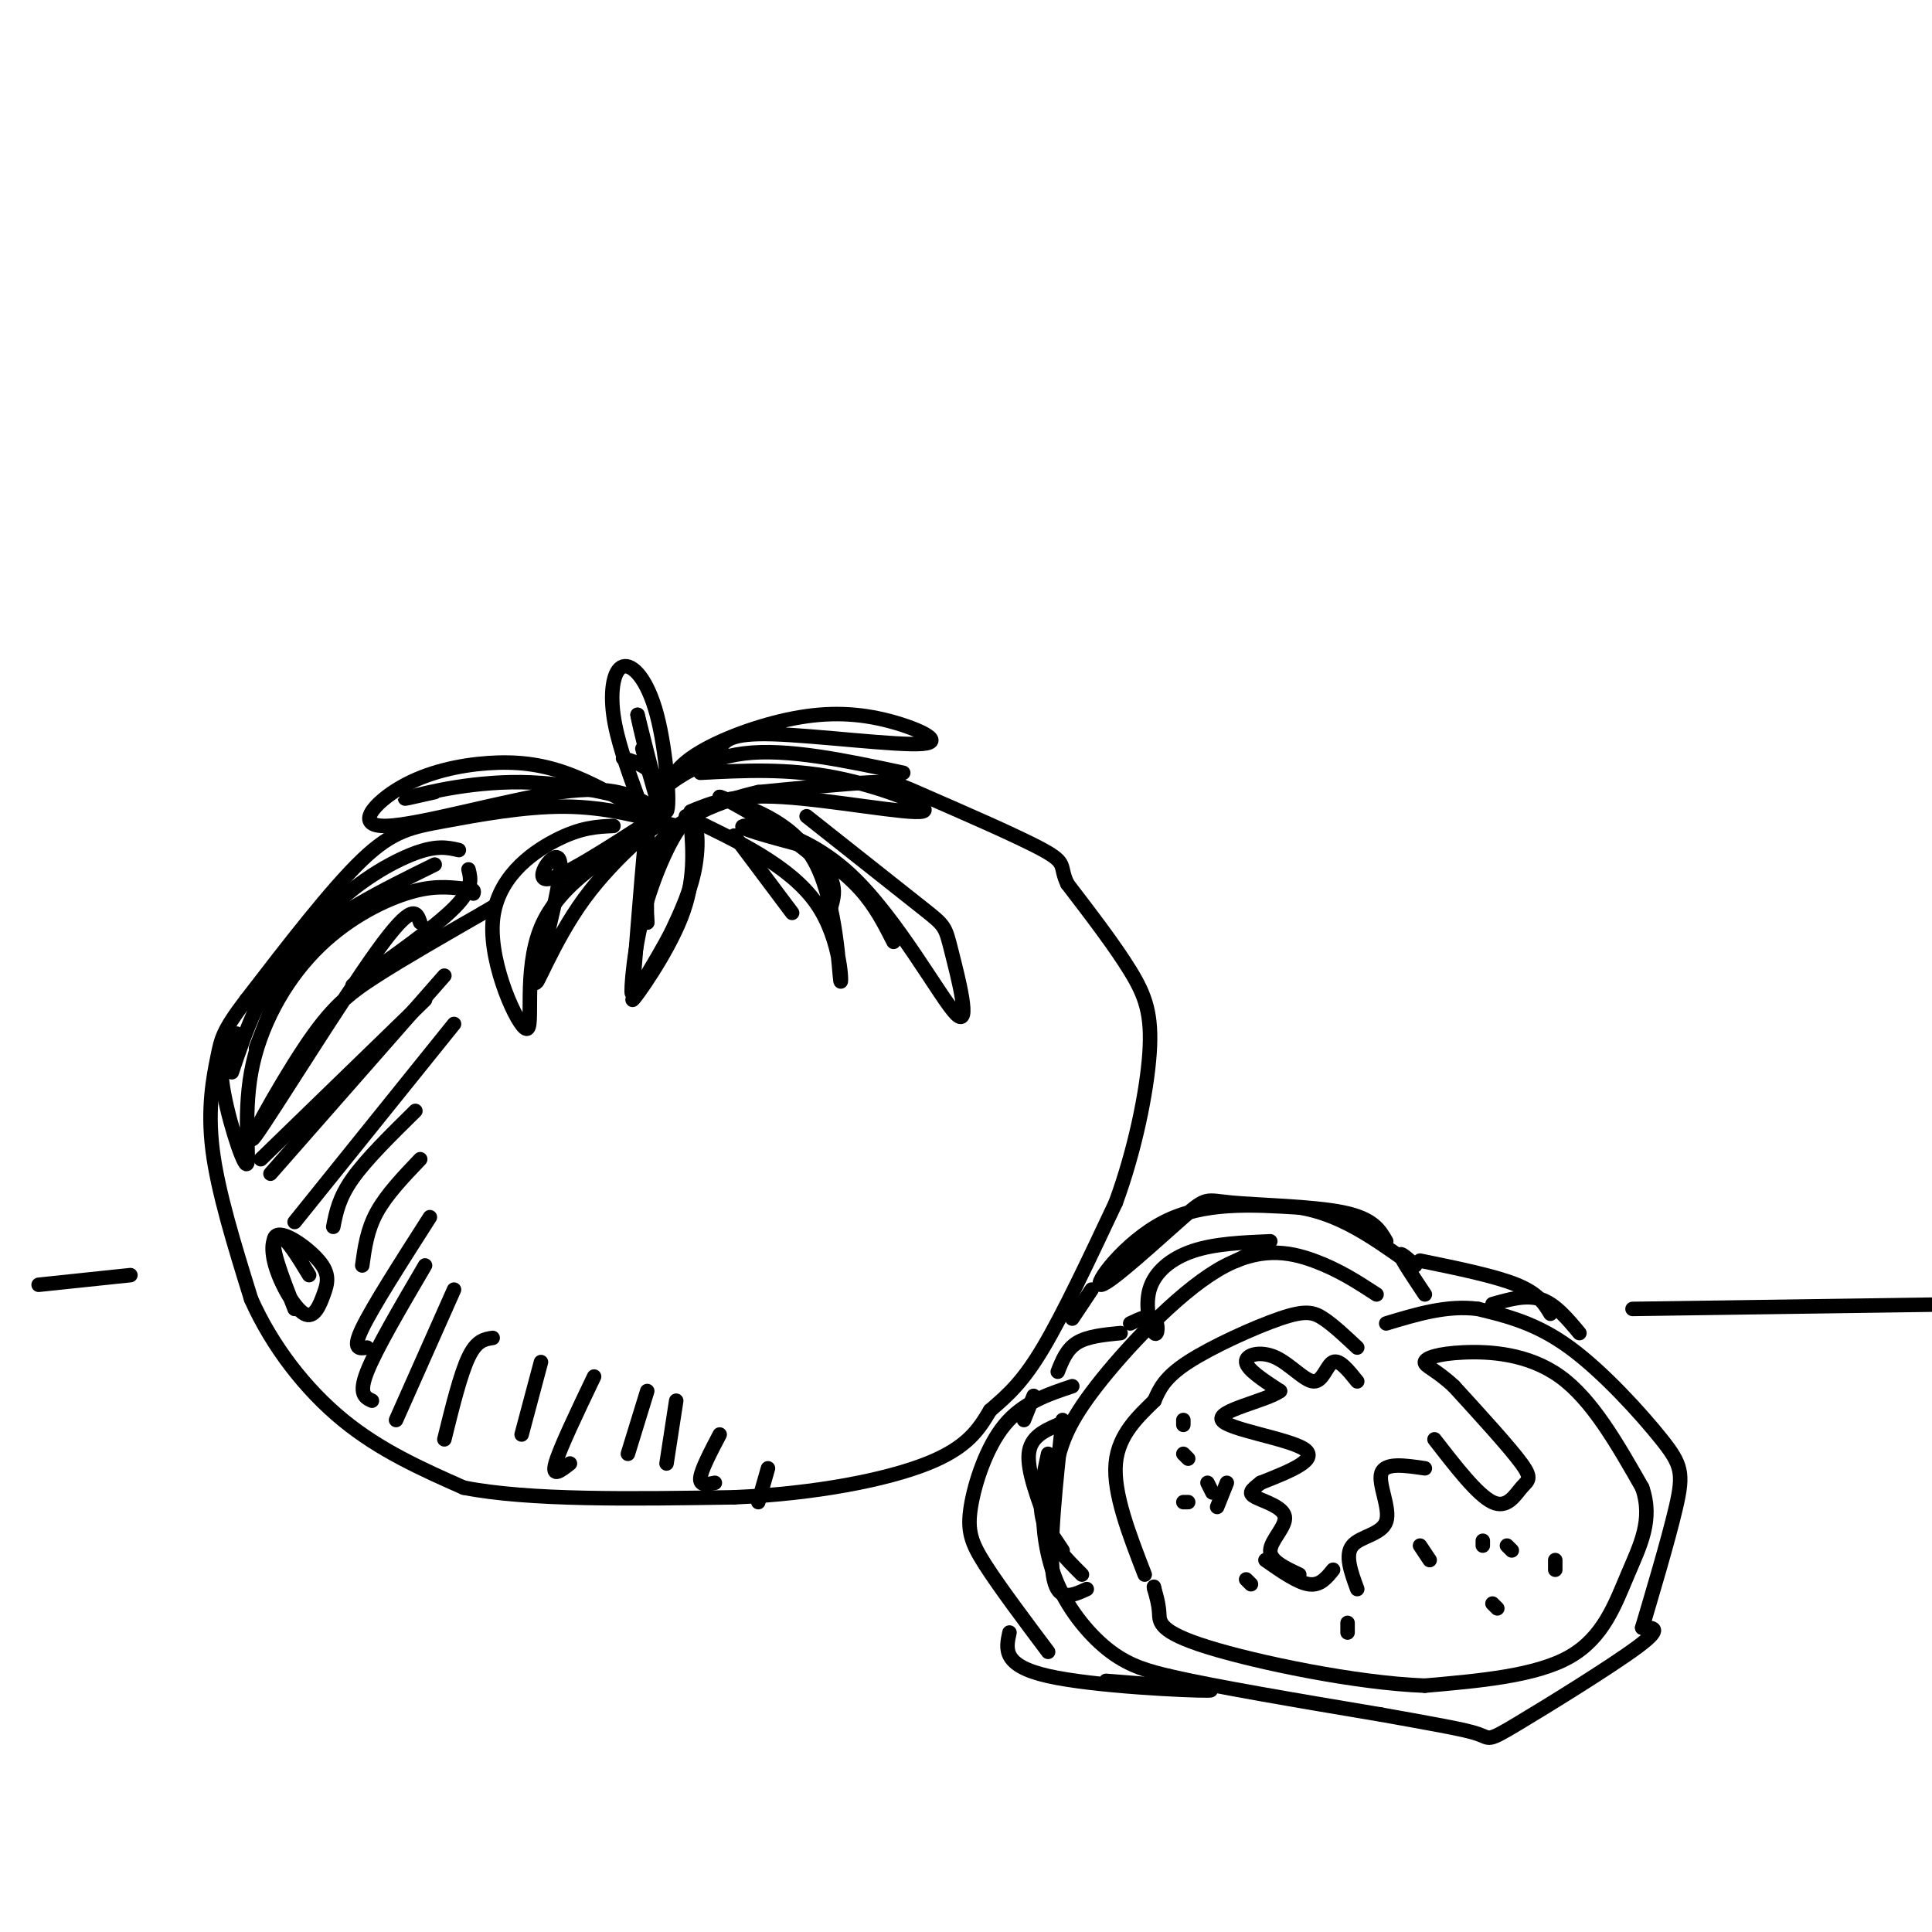 <svg viewBox='0 0 400 400' version='1.1' xmlns='http://www.w3.org/2000/svg' xmlns:xlink='http://www.w3.org/1999/xlink'><g fill='none' stroke='rgb(0,0,0)' stroke-width='3' stroke-linecap='round' stroke-linejoin='round'><path d='M140,171c-7.256,-1.964 -14.512,-3.929 -23,-4c-8.488,-0.071 -18.208,1.750 -25,3c-6.792,1.250 -10.655,1.929 -17,8c-6.345,6.071 -15.173,17.536 -24,29'/><path d='M51,207c-4.917,6.440 -5.208,8.042 -6,12c-0.792,3.958 -2.083,10.274 -1,19c1.083,8.726 4.542,19.863 8,31'/><path d='M52,269c4.356,9.756 11.244,18.644 19,25c7.756,6.356 16.378,10.178 25,14'/><path d='M96,308c13.500,2.667 34.750,2.333 56,2'/><path d='M152,310c17.022,-0.756 31.578,-3.644 40,-7c8.422,-3.356 10.711,-7.178 13,-11'/><path d='M205,292c3.800,-3.267 6.800,-5.933 11,-13c4.200,-7.067 9.600,-18.533 15,-30'/><path d='M231,249c3.988,-10.857 6.458,-23.000 7,-31c0.542,-8.000 -0.845,-11.857 -4,-17c-3.155,-5.143 -8.077,-11.571 -13,-18'/><path d='M221,183c-1.807,-3.758 0.175,-4.152 -5,-7c-5.175,-2.848 -17.509,-8.152 -24,-11c-6.491,-2.848 -7.140,-3.242 -12,-3c-4.860,0.242 -13.930,1.121 -23,2'/><path d='M157,164c-7.889,1.778 -16.111,5.222 -20,10c-3.889,4.778 -3.444,10.889 -3,17'/><path d='M134,191c-0.333,-3.311 0.333,-20.089 0,-20c-0.333,0.089 -1.667,17.044 -3,34'/><path d='M131,205c-0.509,3.174 -0.281,-5.892 2,-15c2.281,-9.108 6.614,-18.260 9,-20c2.386,-1.740 2.825,3.931 2,9c-0.825,5.069 -2.912,9.534 -5,14'/><path d='M139,193c-3.155,6.107 -8.542,14.375 -8,14c0.542,-0.375 7.012,-9.393 10,-17c2.988,-7.607 2.494,-13.804 2,-20'/><path d='M152,173c0.000,0.000 12.000,16.000 12,16'/><path d='M142,169c10.815,5.167 21.631,10.333 27,18c5.369,7.667 5.292,17.833 5,16c-0.292,-1.833 -0.798,-15.667 -5,-24c-4.202,-8.333 -12.101,-11.167 -20,-14'/><path d='M149,165c0.933,0.000 13.267,7.000 19,12c5.733,5.000 4.867,8.000 4,11'/><path d='M133,168c-5.403,-3.084 -10.807,-6.168 -16,-8c-5.193,-1.832 -10.176,-2.411 -16,-2c-5.824,0.411 -12.489,1.811 -18,5c-5.511,3.189 -9.868,8.166 -3,8c6.868,-0.166 24.962,-5.476 36,-7c11.038,-1.524 15.019,0.738 19,3'/><path d='M135,167c-1.167,-0.857 -13.583,-4.500 -25,-5c-11.417,-0.500 -21.833,2.143 -25,3c-3.167,0.857 0.917,-0.071 5,-1'/><path d='M137,167c0.751,-3.367 1.503,-6.733 6,-10c4.497,-3.267 12.741,-6.433 20,-8c7.259,-1.567 13.533,-1.533 20,0c6.467,1.533 13.126,4.567 8,5c-5.126,0.433 -22.036,-1.733 -31,-2c-8.964,-0.267 -9.982,1.367 -11,3'/><path d='M149,155c-4.464,2.452 -10.125,7.083 -10,7c0.125,-0.083 6.036,-4.881 15,-6c8.964,-1.119 20.982,1.440 33,4'/><path d='M145,160c9.048,-0.476 18.095,-0.952 28,1c9.905,1.952 20.667,6.333 18,7c-2.667,0.667 -18.762,-2.381 -29,-3c-10.238,-0.619 -14.619,1.190 -19,3'/><path d='M127,171c-3.373,0.144 -6.746,0.287 -12,3c-5.254,2.713 -12.388,7.995 -13,17c-0.612,9.005 5.297,21.732 7,22c1.703,0.268 -0.799,-11.923 3,-21c3.799,-9.077 13.900,-15.038 24,-21'/><path d='M136,171c1.036,-1.297 -8.374,5.962 -15,15c-6.626,9.038 -10.467,19.856 -10,17c0.467,-2.856 5.241,-19.384 5,-24c-0.241,-4.616 -5.497,2.681 -3,3c2.497,0.319 12.749,-6.341 23,-13'/><path d='M136,169c3.622,-3.889 1.178,-7.111 -1,-9c-2.178,-1.889 -4.089,-2.444 -6,-3'/><path d='M132,165c-2.153,-5.941 -4.306,-11.882 -5,-17c-0.694,-5.118 0.072,-9.413 2,-10c1.928,-0.587 5.019,2.534 7,10c1.981,7.466 2.852,19.276 2,20c-0.852,0.724 -3.426,-9.638 -6,-20'/><path d='M132,148c0.089,1.111 3.311,13.889 4,17c0.689,3.111 -1.156,-3.444 -3,-10'/><path d='M167,169c9.621,7.618 19.242,15.236 24,19c4.758,3.764 4.653,3.674 6,9c1.347,5.326 4.144,16.067 1,13c-3.144,-3.067 -12.231,-19.941 -22,-29c-9.769,-9.059 -20.220,-10.303 -22,-10c-1.780,0.303 5.110,2.151 12,4'/><path d='M166,175c4.222,2.133 8.778,5.467 12,9c3.222,3.533 5.111,7.267 7,11'/><path d='M90,179c-11.000,5.417 -22.000,10.833 -29,18c-7.000,7.167 -10.000,16.083 -13,25'/><path d='M49,214c-1.874,1.903 -3.748,3.805 -3,10c0.748,6.195 4.118,16.682 5,17c0.882,0.318 -0.722,-9.533 1,-19c1.722,-9.467 6.771,-18.549 13,-25c6.229,-6.451 13.637,-10.272 19,-12c5.363,-1.728 8.682,-1.364 12,-1'/><path d='M96,184c2.333,0.000 2.167,0.500 2,1'/><path d='M97,180c0.500,2.000 1.000,4.000 -3,8c-4.000,4.000 -12.500,10.000 -21,16'/><path d='M87,191c-0.754,-2.214 -1.509,-4.427 -9,6c-7.491,10.427 -21.719,33.496 -25,38c-3.281,4.504 4.386,-9.557 10,-18c5.614,-8.443 9.175,-11.270 15,-15c5.825,-3.730 13.912,-8.365 22,-13'/><path d='M100,189c3.667,-2.167 1.833,-1.083 0,0'/><path d='M64,264c-2.270,-3.735 -4.539,-7.471 -6,-8c-1.461,-0.529 -2.112,2.148 -1,6c1.112,3.852 3.989,8.880 6,10c2.011,1.120 3.158,-1.669 4,-4c0.842,-2.331 1.381,-4.205 -1,-7c-2.381,-2.795 -7.680,-6.513 -9,-5c-1.320,1.513 1.340,8.256 4,15'/><path d='M95,176c-2.400,-0.556 -4.800,-1.111 -10,1c-5.200,2.111 -13.200,6.889 -19,14c-5.800,7.111 -9.400,16.556 -13,26'/><path d='M88,207c0.000,0.000 -34.000,33.000 -34,33'/><path d='M92,202c0.000,0.000 -36.000,41.000 -36,41'/><path d='M94,212c0.000,0.000 -33.000,41.000 -33,41'/><path d='M86,230c-5.083,5.000 -10.167,10.000 -13,14c-2.833,4.000 -3.417,7.000 -4,10'/><path d='M87,240c-3.500,3.667 -7.000,7.333 -9,11c-2.000,3.667 -2.500,7.333 -3,11'/><path d='M89,252c-5.917,9.250 -11.833,18.500 -14,23c-2.167,4.500 -0.583,4.250 1,4'/><path d='M88,262c-5.083,8.667 -10.167,17.333 -12,22c-1.833,4.667 -0.417,5.333 1,6'/><path d='M94,267c0.000,0.000 -12.000,27.000 -12,27'/><path d='M102,277c-1.667,0.250 -3.333,0.500 -5,4c-1.667,3.500 -3.333,10.250 -5,17'/><path d='M112,282c0.000,0.000 -4.000,15.000 -4,15'/><path d='M123,285c-3.583,7.500 -7.167,15.000 -8,18c-0.833,3.000 1.083,1.500 3,0'/><path d='M134,288c0.000,0.000 -4.000,13.000 -4,13'/><path d='M140,290c0.000,0.000 -2.000,13.000 -2,13'/><path d='M149,297c-1.917,3.667 -3.833,7.333 -4,9c-0.167,1.667 1.417,1.333 3,1'/><path d='M159,304c0.000,0.000 -2.000,7.000 -2,7'/><path d='M285,268c-3.929,-2.560 -7.857,-5.119 -13,-7c-5.143,-1.881 -11.500,-3.083 -20,2c-8.500,5.083 -19.143,16.452 -25,24c-5.857,7.548 -6.929,11.274 -8,15'/><path d='M219,302c-1.962,3.823 -2.866,5.880 -3,10c-0.134,4.120 0.502,10.301 3,16c2.498,5.699 6.856,10.914 11,14c4.144,3.086 8.072,4.043 12,5'/><path d='M242,347c9.333,2.167 26.667,5.083 44,8'/><path d='M286,355c11.247,2.022 17.365,3.078 20,4c2.635,0.922 1.786,1.710 8,-2c6.214,-3.710 19.490,-11.917 25,-16c5.510,-4.083 3.255,-4.041 1,-4'/><path d='M340,337c1.679,-5.710 5.378,-17.984 7,-25c1.622,-7.016 1.167,-8.774 -3,-14c-4.167,-5.226 -12.048,-13.922 -19,-19c-6.952,-5.078 -12.976,-6.539 -19,-8'/><path d='M306,271c-6.333,-0.833 -12.667,1.083 -19,3'/><path d='M281,279c-2.464,-2.315 -4.929,-4.631 -7,-6c-2.071,-1.369 -3.750,-1.792 -9,0c-5.250,1.792 -14.071,5.798 -19,9c-4.929,3.202 -5.964,5.601 -7,8'/><path d='M239,290c-3.133,3.111 -7.467,6.889 -8,13c-0.533,6.111 2.733,14.556 6,23'/><path d='M281,286c-1.844,-2.293 -3.687,-4.587 -5,-4c-1.313,0.587 -2.094,4.054 -4,4c-1.906,-0.054 -4.936,-3.630 -8,-5c-3.064,-1.370 -6.161,-0.534 -6,1c0.161,1.534 3.581,3.767 7,6'/><path d='M265,288c-2.750,2.012 -13.125,4.042 -12,6c1.125,1.958 13.750,3.845 17,6c3.250,2.155 -2.875,4.577 -9,7'/><path d='M261,307c-2.049,1.616 -2.673,2.155 -1,3c1.673,0.845 5.643,1.997 6,4c0.357,2.003 -2.898,4.858 -3,7c-0.102,2.142 2.949,3.571 6,5'/><path d='M281,329c-1.298,-3.530 -2.595,-7.060 -1,-9c1.595,-1.940 6.083,-2.292 7,-5c0.917,-2.708 -1.738,-7.774 -1,-10c0.738,-2.226 4.869,-1.613 9,-1'/><path d='M297,298c4.476,5.780 8.952,11.560 12,13c3.048,1.440 4.667,-1.458 6,-3c1.333,-1.542 2.381,-1.726 0,-5c-2.381,-3.274 -8.190,-9.637 -14,-16'/><path d='M301,287c-3.745,-3.480 -6.107,-4.180 -6,-5c0.107,-0.820 2.683,-1.759 8,-2c5.317,-0.241 13.376,0.217 20,5c6.624,4.783 11.812,13.892 17,23'/><path d='M340,308c2.310,6.690 -0.417,11.917 -3,18c-2.583,6.083 -5.024,13.024 -12,17c-6.976,3.976 -18.488,4.988 -30,6'/><path d='M295,349c-14.238,-0.524 -34.833,-4.833 -45,-8c-10.167,-3.167 -9.905,-5.190 -10,-7c-0.095,-1.810 -0.548,-3.405 -1,-5'/><path d='M239,329c-0.167,-0.833 -0.083,-0.417 0,0'/><path d='M250,307c0.000,0.000 1.000,2.000 1,2'/><path d='M246,311c0.000,0.000 -1.000,0.000 -1,0'/><path d='M246,302c0.000,0.000 -1.000,-1.000 -1,-1'/><path d='M245,294c0.000,0.000 0.000,1.000 0,1'/><path d='M254,307c0.000,0.000 -2.000,5.000 -2,5'/><path d='M258,327c0.000,0.000 1.000,1.000 1,1'/><path d='M279,336c0.000,0.000 0.000,2.000 0,2'/><path d='M296,323c0.000,0.000 -2.000,-3.000 -2,-3'/><path d='M307,319c0.000,0.000 0.000,1.000 0,1'/><path d='M313,321c0.000,0.000 -1.000,-1.000 -1,-1'/><path d='M322,323c0.000,0.000 0.000,2.000 0,2'/><path d='M310,333c0.000,0.000 -1.000,-1.000 -1,-1'/><path d='M287,257c-1.349,-2.359 -2.697,-4.717 -9,-6c-6.303,-1.283 -17.559,-1.490 -23,-2c-5.441,-0.510 -5.067,-1.322 -10,3c-4.933,4.322 -15.174,13.779 -17,14c-1.826,0.221 4.764,-8.794 13,-13c8.236,-4.206 18.118,-3.603 28,-3'/><path d='M269,250c8.333,1.333 15.167,6.167 22,11'/><path d='M226,267c0.000,0.000 -4.000,6.000 -4,6'/><path d='M263,257c-5.721,0.238 -11.442,0.475 -16,2c-4.558,1.525 -7.954,4.337 -9,8c-1.046,3.663 0.257,8.179 1,9c0.743,0.821 0.927,-2.051 0,-3c-0.927,-0.949 -2.963,0.026 -5,1'/><path d='M214,289c0.000,0.000 -2.000,5.000 -2,5'/><path d='M222,287c-5.113,1.708 -10.226,3.417 -14,8c-3.774,4.583 -6.208,12.042 -7,17c-0.792,4.958 0.060,7.417 3,12c2.940,4.583 7.970,11.292 13,18'/><path d='M229,348c12.356,0.978 24.711,1.956 21,2c-3.711,0.044 -23.489,-0.844 -33,-3c-9.511,-2.156 -8.756,-5.578 -8,-9'/><path d='M220,294c-1.417,13.083 -2.833,26.167 -2,32c0.833,5.833 3.917,4.417 7,3'/><path d='M224,326c-3.417,-3.417 -6.833,-6.833 -8,-11c-1.167,-4.167 -0.083,-9.083 1,-14'/><path d='M293,262c-1.667,-1.500 -3.333,-3.000 -3,-2c0.333,1.000 2.667,4.500 5,8'/><path d='M294,261c7.750,1.583 15.500,3.167 20,5c4.500,1.833 5.750,3.917 7,6'/><path d='M309,270c3.500,-1.000 7.000,-2.000 10,-1c3.000,1.000 5.500,4.000 8,7'/><path d='M8,266c0.000,0.000 19.000,-2.000 19,-2'/><path d='M338,271c0.000,0.000 70.000,-1.000 70,-1'/><path d='M232,276c-3.417,0.333 -6.833,0.667 -9,2c-2.167,1.333 -3.083,3.667 -4,6'/><path d='M219,295c-2.833,1.250 -5.667,2.500 -6,6c-0.333,3.500 1.833,9.250 4,15'/><path d='M218,318c0.000,0.000 2.000,3.000 2,3'/><path d='M256,261c0.000,0.000 4.000,-2.000 4,-2'/><path d='M262,323c3.333,2.333 6.667,4.667 9,5c2.333,0.333 3.667,-1.333 5,-3'/></g>
</svg>